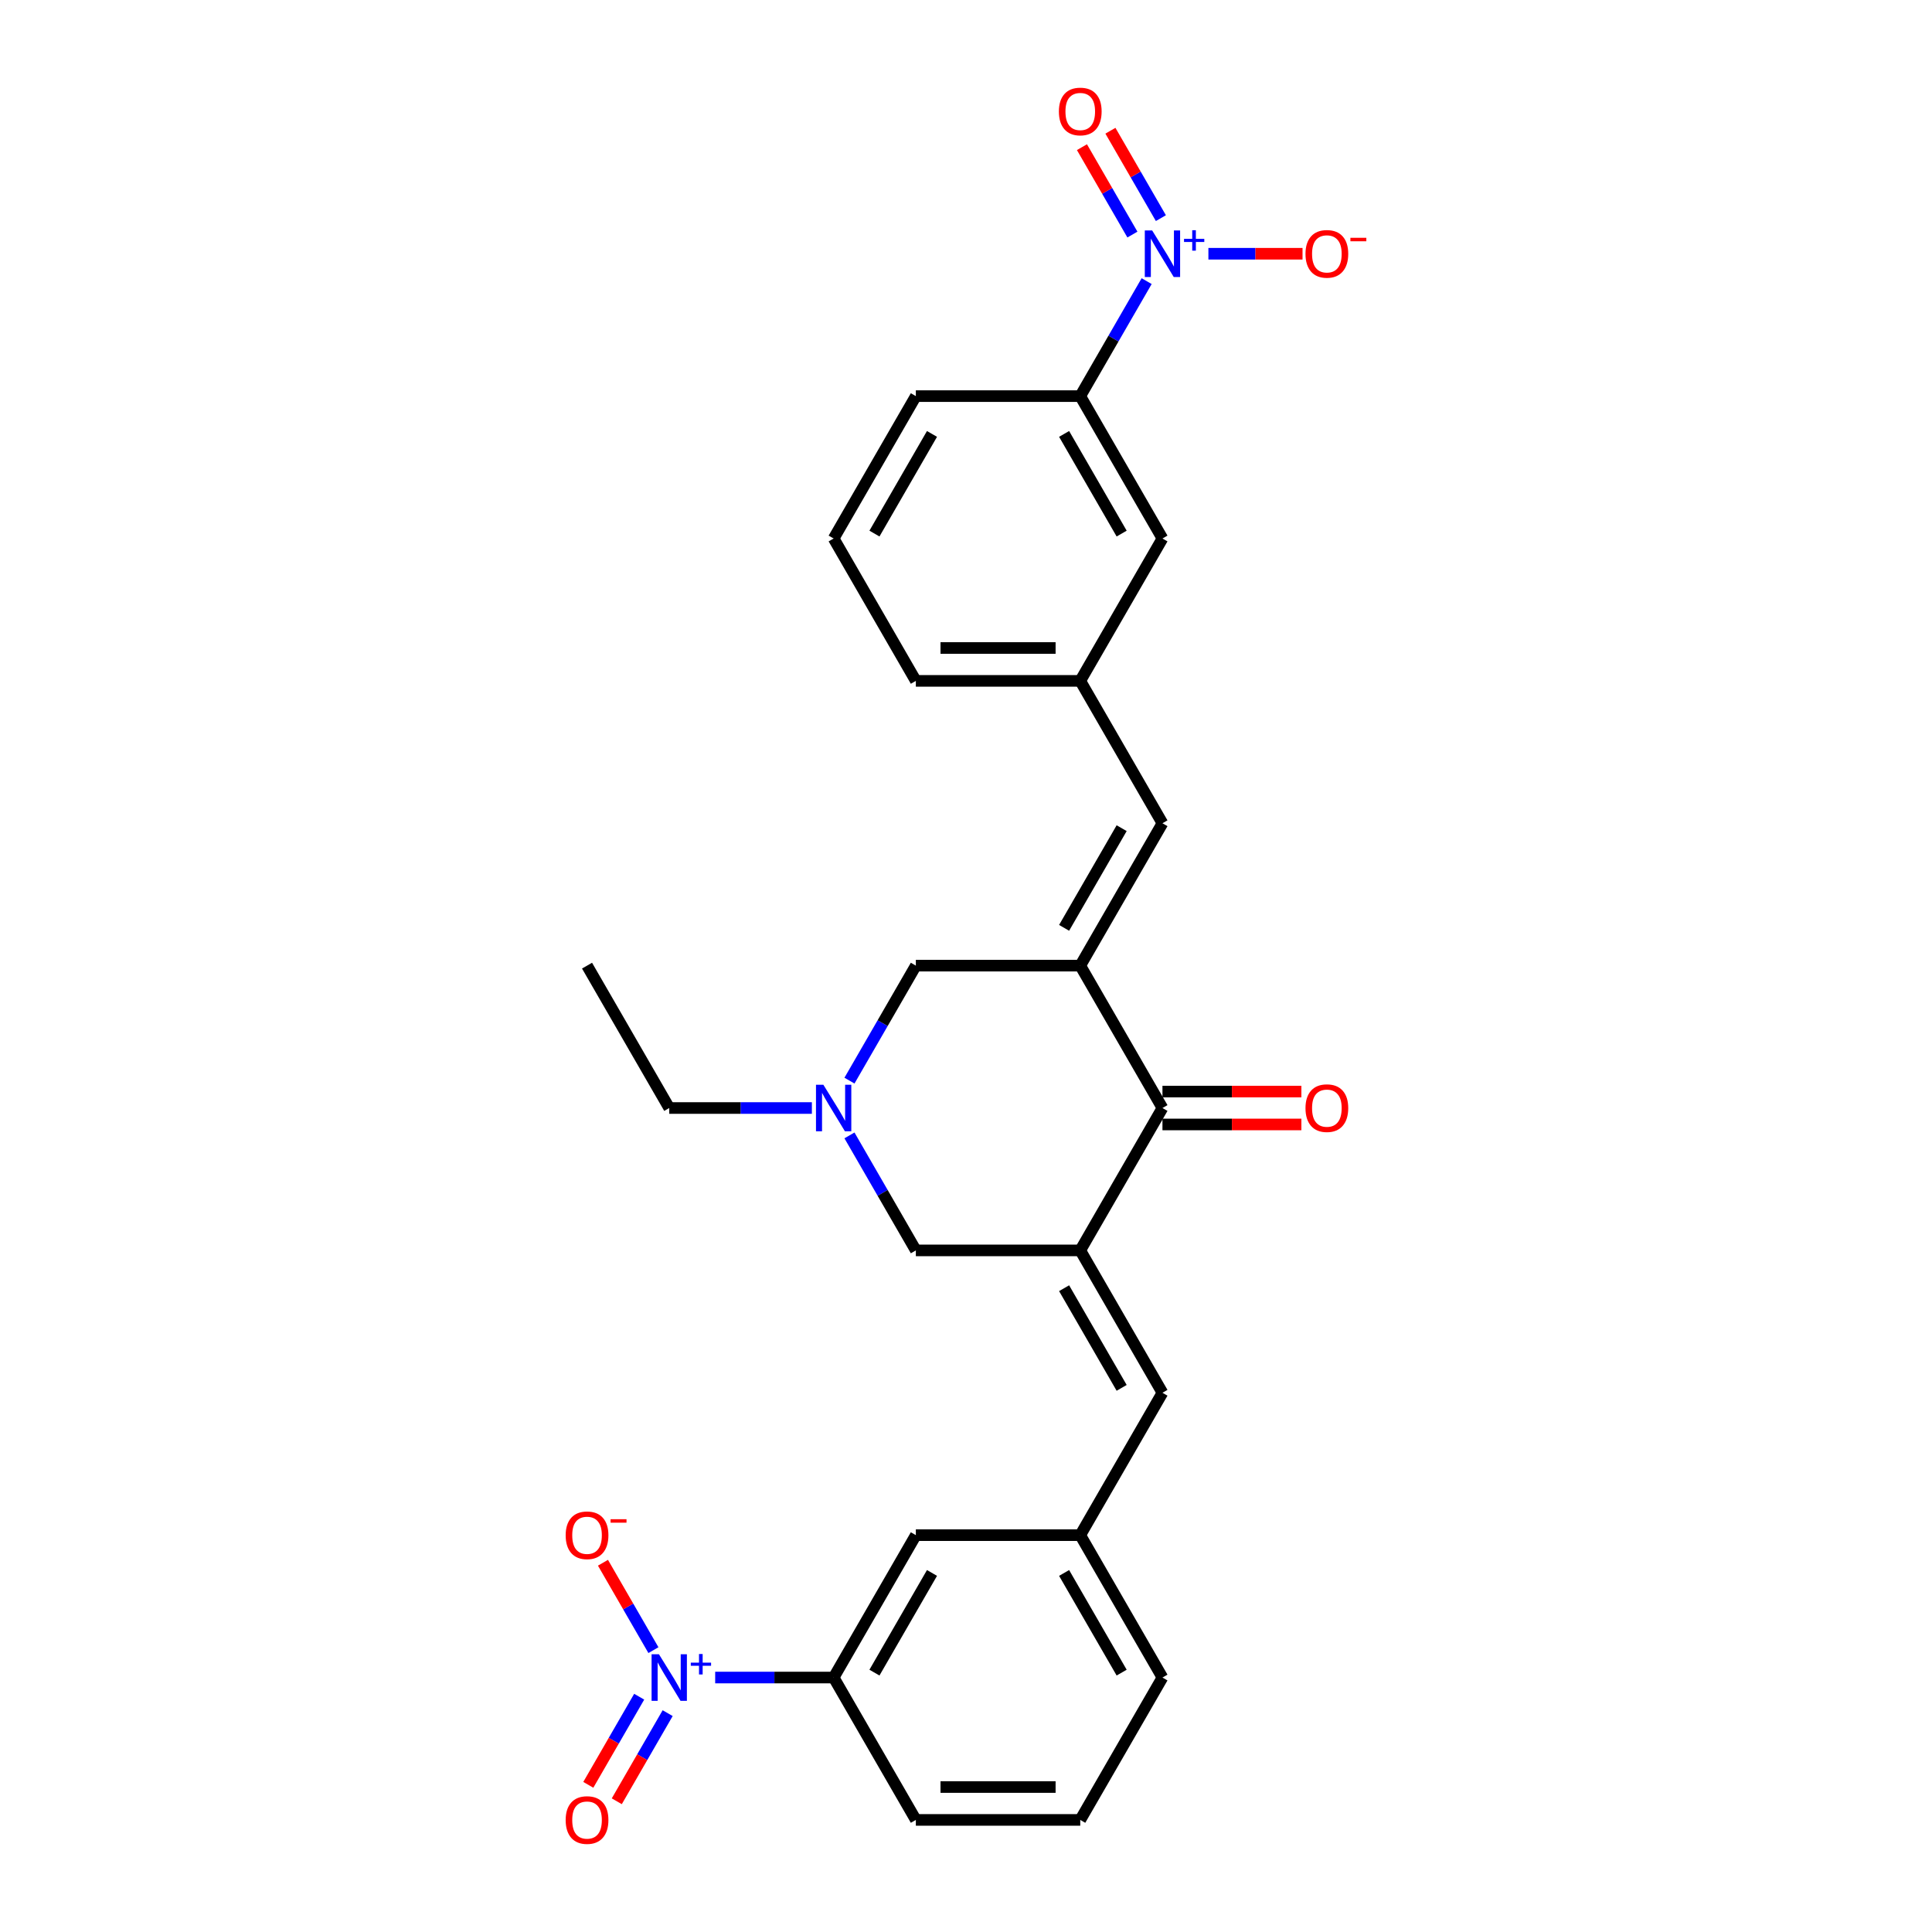 <?xml version='1.0' encoding='iso-8859-1'?>
<svg version='1.1' baseProfile='full'
              xmlns='http://www.w3.org/2000/svg'
                      xmlns:rdkit='http://www.rdkit.org/xml'
                      xmlns:xlink='http://www.w3.org/1999/xlink'
                  xml:space='preserve'
width='1000px' height='1000px' viewBox='0 0 1000 1000'>
<!-- END OF HEADER -->
<rect style='opacity:1.0;fill:#FFFFFF;stroke:none' width='1000' height='1000' x='0' y='0'> </rect>
<path class='bond-3' d='M 559.138,499.813 L 601.686,573.508' style='fill:none;fill-rule:evenodd;stroke:#000000;stroke-width:6px;stroke-linecap:butt;stroke-linejoin:miter;stroke-opacity:1' />
<path class='bond-5' d='M 559.138,499.813 L 601.686,426.117' style='fill:none;fill-rule:evenodd;stroke:#000000;stroke-width:6px;stroke-linecap:butt;stroke-linejoin:miter;stroke-opacity:1' />
<path class='bond-5' d='M 550.781,480.249 L 580.565,428.662' style='fill:none;fill-rule:evenodd;stroke:#000000;stroke-width:6px;stroke-linecap:butt;stroke-linejoin:miter;stroke-opacity:1' />
<path class='bond-7' d='M 559.138,499.813 L 474.042,499.813' style='fill:none;fill-rule:evenodd;stroke:#000000;stroke-width:6px;stroke-linecap:butt;stroke-linejoin:miter;stroke-opacity:1' />
<path class='bond-0' d='M 559.138,647.204 L 601.686,573.508' style='fill:none;fill-rule:evenodd;stroke:#000000;stroke-width:6px;stroke-linecap:butt;stroke-linejoin:miter;stroke-opacity:1' />
<path class='bond-4' d='M 559.138,647.204 L 601.686,720.899' style='fill:none;fill-rule:evenodd;stroke:#000000;stroke-width:6px;stroke-linecap:butt;stroke-linejoin:miter;stroke-opacity:1' />
<path class='bond-4' d='M 550.781,666.768 L 580.565,718.354' style='fill:none;fill-rule:evenodd;stroke:#000000;stroke-width:6px;stroke-linecap:butt;stroke-linejoin:miter;stroke-opacity:1' />
<path class='bond-28' d='M 559.138,647.204 L 474.042,647.204' style='fill:none;fill-rule:evenodd;stroke:#000000;stroke-width:6px;stroke-linecap:butt;stroke-linejoin:miter;stroke-opacity:1' />
<path class='bond-1' d='M 370.178,868.29 L 400.836,868.29' style='fill:none;fill-rule:evenodd;stroke:#0000FF;stroke-width:6px;stroke-linecap:butt;stroke-linejoin:miter;stroke-opacity:1' />
<path class='bond-1' d='M 400.836,868.29 L 431.494,868.29' style='fill:none;fill-rule:evenodd;stroke:#000000;stroke-width:6px;stroke-linecap:butt;stroke-linejoin:miter;stroke-opacity:1' />
<path class='bond-11' d='M 338.213,854.113 L 325.153,831.493' style='fill:none;fill-rule:evenodd;stroke:#0000FF;stroke-width:6px;stroke-linecap:butt;stroke-linejoin:miter;stroke-opacity:1' />
<path class='bond-11' d='M 325.153,831.493 L 312.093,808.873' style='fill:none;fill-rule:evenodd;stroke:#FF0000;stroke-width:6px;stroke-linecap:butt;stroke-linejoin:miter;stroke-opacity:1' />
<path class='bond-14' d='M 330.843,878.212 L 317.675,901.019' style='fill:none;fill-rule:evenodd;stroke:#0000FF;stroke-width:6px;stroke-linecap:butt;stroke-linejoin:miter;stroke-opacity:1' />
<path class='bond-14' d='M 317.675,901.019 L 304.508,923.827' style='fill:none;fill-rule:evenodd;stroke:#FF0000;stroke-width:6px;stroke-linecap:butt;stroke-linejoin:miter;stroke-opacity:1' />
<path class='bond-14' d='M 345.582,886.722 L 332.414,909.529' style='fill:none;fill-rule:evenodd;stroke:#0000FF;stroke-width:6px;stroke-linecap:butt;stroke-linejoin:miter;stroke-opacity:1' />
<path class='bond-14' d='M 332.414,909.529 L 319.247,932.336' style='fill:none;fill-rule:evenodd;stroke:#FF0000;stroke-width:6px;stroke-linecap:butt;stroke-linejoin:miter;stroke-opacity:1' />
<path class='bond-2' d='M 593.501,145.513 L 576.32,175.272' style='fill:none;fill-rule:evenodd;stroke:#0000FF;stroke-width:6px;stroke-linecap:butt;stroke-linejoin:miter;stroke-opacity:1' />
<path class='bond-2' d='M 576.32,175.272 L 559.138,205.031' style='fill:none;fill-rule:evenodd;stroke:#000000;stroke-width:6px;stroke-linecap:butt;stroke-linejoin:miter;stroke-opacity:1' />
<path class='bond-12' d='M 625.466,131.336 L 649.826,131.336' style='fill:none;fill-rule:evenodd;stroke:#0000FF;stroke-width:6px;stroke-linecap:butt;stroke-linejoin:miter;stroke-opacity:1' />
<path class='bond-12' d='M 649.826,131.336 L 674.187,131.336' style='fill:none;fill-rule:evenodd;stroke:#FF0000;stroke-width:6px;stroke-linecap:butt;stroke-linejoin:miter;stroke-opacity:1' />
<path class='bond-13' d='M 600.871,112.904 L 587.811,90.284' style='fill:none;fill-rule:evenodd;stroke:#0000FF;stroke-width:6px;stroke-linecap:butt;stroke-linejoin:miter;stroke-opacity:1' />
<path class='bond-13' d='M 587.811,90.284 L 574.751,67.664' style='fill:none;fill-rule:evenodd;stroke:#FF0000;stroke-width:6px;stroke-linecap:butt;stroke-linejoin:miter;stroke-opacity:1' />
<path class='bond-13' d='M 586.131,121.414 L 573.072,98.793' style='fill:none;fill-rule:evenodd;stroke:#0000FF;stroke-width:6px;stroke-linecap:butt;stroke-linejoin:miter;stroke-opacity:1' />
<path class='bond-13' d='M 573.072,98.793 L 560.012,76.174' style='fill:none;fill-rule:evenodd;stroke:#FF0000;stroke-width:6px;stroke-linecap:butt;stroke-linejoin:miter;stroke-opacity:1' />
<path class='bond-19' d='M 601.686,582.018 L 637.639,582.018' style='fill:none;fill-rule:evenodd;stroke:#000000;stroke-width:6px;stroke-linecap:butt;stroke-linejoin:miter;stroke-opacity:1' />
<path class='bond-19' d='M 637.639,582.018 L 673.592,582.018' style='fill:none;fill-rule:evenodd;stroke:#FF0000;stroke-width:6px;stroke-linecap:butt;stroke-linejoin:miter;stroke-opacity:1' />
<path class='bond-19' d='M 601.686,564.999 L 637.639,564.999' style='fill:none;fill-rule:evenodd;stroke:#000000;stroke-width:6px;stroke-linecap:butt;stroke-linejoin:miter;stroke-opacity:1' />
<path class='bond-19' d='M 637.639,564.999 L 673.592,564.999' style='fill:none;fill-rule:evenodd;stroke:#FF0000;stroke-width:6px;stroke-linecap:butt;stroke-linejoin:miter;stroke-opacity:1' />
<path class='bond-15' d='M 601.686,720.899 L 559.138,794.594' style='fill:none;fill-rule:evenodd;stroke:#000000;stroke-width:6px;stroke-linecap:butt;stroke-linejoin:miter;stroke-opacity:1' />
<path class='bond-16' d='M 601.686,426.117 L 559.138,352.422' style='fill:none;fill-rule:evenodd;stroke:#000000;stroke-width:6px;stroke-linecap:butt;stroke-linejoin:miter;stroke-opacity:1' />
<path class='bond-6' d='M 439.679,559.331 L 456.86,529.572' style='fill:none;fill-rule:evenodd;stroke:#0000FF;stroke-width:6px;stroke-linecap:butt;stroke-linejoin:miter;stroke-opacity:1' />
<path class='bond-6' d='M 456.86,529.572 L 474.042,499.813' style='fill:none;fill-rule:evenodd;stroke:#000000;stroke-width:6px;stroke-linecap:butt;stroke-linejoin:miter;stroke-opacity:1' />
<path class='bond-8' d='M 439.679,587.685 L 456.86,617.444' style='fill:none;fill-rule:evenodd;stroke:#0000FF;stroke-width:6px;stroke-linecap:butt;stroke-linejoin:miter;stroke-opacity:1' />
<path class='bond-8' d='M 456.86,617.444 L 474.042,647.204' style='fill:none;fill-rule:evenodd;stroke:#000000;stroke-width:6px;stroke-linecap:butt;stroke-linejoin:miter;stroke-opacity:1' />
<path class='bond-20' d='M 420.227,573.508 L 383.312,573.508' style='fill:none;fill-rule:evenodd;stroke:#0000FF;stroke-width:6px;stroke-linecap:butt;stroke-linejoin:miter;stroke-opacity:1' />
<path class='bond-20' d='M 383.312,573.508 L 346.398,573.508' style='fill:none;fill-rule:evenodd;stroke:#000000;stroke-width:6px;stroke-linecap:butt;stroke-linejoin:miter;stroke-opacity:1' />
<path class='bond-9' d='M 559.138,205.031 L 601.686,278.727' style='fill:none;fill-rule:evenodd;stroke:#000000;stroke-width:6px;stroke-linecap:butt;stroke-linejoin:miter;stroke-opacity:1' />
<path class='bond-9' d='M 550.781,224.595 L 580.565,276.182' style='fill:none;fill-rule:evenodd;stroke:#000000;stroke-width:6px;stroke-linecap:butt;stroke-linejoin:miter;stroke-opacity:1' />
<path class='bond-29' d='M 559.138,205.031 L 474.042,205.031' style='fill:none;fill-rule:evenodd;stroke:#000000;stroke-width:6px;stroke-linecap:butt;stroke-linejoin:miter;stroke-opacity:1' />
<path class='bond-10' d='M 431.494,868.29 L 474.042,794.594' style='fill:none;fill-rule:evenodd;stroke:#000000;stroke-width:6px;stroke-linecap:butt;stroke-linejoin:miter;stroke-opacity:1' />
<path class='bond-10' d='M 452.615,865.745 L 482.399,814.158' style='fill:none;fill-rule:evenodd;stroke:#000000;stroke-width:6px;stroke-linecap:butt;stroke-linejoin:miter;stroke-opacity:1' />
<path class='bond-30' d='M 431.494,868.29 L 474.042,941.985' style='fill:none;fill-rule:evenodd;stroke:#000000;stroke-width:6px;stroke-linecap:butt;stroke-linejoin:miter;stroke-opacity:1' />
<path class='bond-18' d='M 559.138,794.594 L 474.042,794.594' style='fill:none;fill-rule:evenodd;stroke:#000000;stroke-width:6px;stroke-linecap:butt;stroke-linejoin:miter;stroke-opacity:1' />
<path class='bond-26' d='M 559.138,794.594 L 601.686,868.29' style='fill:none;fill-rule:evenodd;stroke:#000000;stroke-width:6px;stroke-linecap:butt;stroke-linejoin:miter;stroke-opacity:1' />
<path class='bond-26' d='M 550.781,814.158 L 580.565,865.745' style='fill:none;fill-rule:evenodd;stroke:#000000;stroke-width:6px;stroke-linecap:butt;stroke-linejoin:miter;stroke-opacity:1' />
<path class='bond-17' d='M 559.138,352.422 L 601.686,278.727' style='fill:none;fill-rule:evenodd;stroke:#000000;stroke-width:6px;stroke-linecap:butt;stroke-linejoin:miter;stroke-opacity:1' />
<path class='bond-25' d='M 559.138,352.422 L 474.042,352.422' style='fill:none;fill-rule:evenodd;stroke:#000000;stroke-width:6px;stroke-linecap:butt;stroke-linejoin:miter;stroke-opacity:1' />
<path class='bond-25' d='M 546.374,335.403 L 486.806,335.403' style='fill:none;fill-rule:evenodd;stroke:#000000;stroke-width:6px;stroke-linecap:butt;stroke-linejoin:miter;stroke-opacity:1' />
<path class='bond-27' d='M 346.398,573.508 L 303.85,499.813' style='fill:none;fill-rule:evenodd;stroke:#000000;stroke-width:6px;stroke-linecap:butt;stroke-linejoin:miter;stroke-opacity:1' />
<path class='bond-21' d='M 474.042,205.031 L 431.494,278.727' style='fill:none;fill-rule:evenodd;stroke:#000000;stroke-width:6px;stroke-linecap:butt;stroke-linejoin:miter;stroke-opacity:1' />
<path class='bond-21' d='M 482.399,224.595 L 452.615,276.182' style='fill:none;fill-rule:evenodd;stroke:#000000;stroke-width:6px;stroke-linecap:butt;stroke-linejoin:miter;stroke-opacity:1' />
<path class='bond-22' d='M 474.042,941.985 L 559.138,941.985' style='fill:none;fill-rule:evenodd;stroke:#000000;stroke-width:6px;stroke-linecap:butt;stroke-linejoin:miter;stroke-opacity:1' />
<path class='bond-22' d='M 486.806,924.966 L 546.374,924.966' style='fill:none;fill-rule:evenodd;stroke:#000000;stroke-width:6px;stroke-linecap:butt;stroke-linejoin:miter;stroke-opacity:1' />
<path class='bond-23' d='M 559.138,941.985 L 601.686,868.29' style='fill:none;fill-rule:evenodd;stroke:#000000;stroke-width:6px;stroke-linecap:butt;stroke-linejoin:miter;stroke-opacity:1' />
<path class='bond-24' d='M 431.494,278.727 L 474.042,352.422' style='fill:none;fill-rule:evenodd;stroke:#000000;stroke-width:6px;stroke-linecap:butt;stroke-linejoin:miter;stroke-opacity:1' />
<path  class='atom-2' d='M 341.071 856.24
L 348.968 869.005
Q 349.751 870.264, 351.01 872.545
Q 352.269 874.825, 352.337 874.961
L 352.337 856.24
L 355.537 856.24
L 355.537 880.339
L 352.235 880.339
L 343.76 866.384
Q 342.773 864.75, 341.717 862.878
Q 340.696 861.006, 340.39 860.427
L 340.39 880.339
L 337.258 880.339
L 337.258 856.24
L 341.071 856.24
' fill='#0000FF'/>
<path  class='atom-2' d='M 357.559 860.584
L 361.805 860.584
L 361.805 856.114
L 363.692 856.114
L 363.692 860.584
L 368.05 860.584
L 368.05 862.202
L 363.692 862.202
L 363.692 866.695
L 361.805 866.695
L 361.805 862.202
L 357.559 862.202
L 357.559 860.584
' fill='#0000FF'/>
<path  class='atom-3' d='M 596.359 119.286
L 604.256 132.051
Q 605.039 133.31, 606.298 135.591
Q 607.558 137.871, 607.626 138.007
L 607.626 119.286
L 610.825 119.286
L 610.825 143.385
L 607.524 143.385
L 599.048 129.43
Q 598.061 127.796, 597.006 125.924
Q 595.985 124.051, 595.678 123.473
L 595.678 143.385
L 592.547 143.385
L 592.547 119.286
L 596.359 119.286
' fill='#0000FF'/>
<path  class='atom-3' d='M 612.847 123.63
L 617.093 123.63
L 617.093 119.159
L 618.98 119.159
L 618.98 123.63
L 623.339 123.63
L 623.339 125.248
L 618.98 125.248
L 618.98 129.741
L 617.093 129.741
L 617.093 125.248
L 612.847 125.248
L 612.847 123.63
' fill='#0000FF'/>
<path  class='atom-7' d='M 426.167 561.459
L 434.064 574.223
Q 434.847 575.482, 436.106 577.763
Q 437.366 580.044, 437.434 580.18
L 437.434 561.459
L 440.633 561.459
L 440.633 585.558
L 437.331 585.558
L 428.856 571.602
Q 427.869 569.968, 426.814 568.096
Q 425.792 566.224, 425.486 565.645
L 425.486 585.558
L 422.355 585.558
L 422.355 561.459
L 426.167 561.459
' fill='#0000FF'/>
<path  class='atom-12' d='M 292.787 794.663
Q 292.787 788.876, 295.646 785.642
Q 298.506 782.409, 303.85 782.409
Q 309.194 782.409, 312.053 785.642
Q 314.912 788.876, 314.912 794.663
Q 314.912 800.517, 312.019 803.853
Q 309.126 807.155, 303.85 807.155
Q 298.54 807.155, 295.646 803.853
Q 292.787 800.551, 292.787 794.663
M 303.85 804.432
Q 307.526 804.432, 309.5 801.981
Q 311.508 799.496, 311.508 794.663
Q 311.508 789.931, 309.5 787.548
Q 307.526 785.132, 303.85 785.132
Q 300.174 785.132, 298.165 787.514
Q 296.191 789.897, 296.191 794.663
Q 296.191 799.53, 298.165 801.981
Q 300.174 804.432, 303.85 804.432
' fill='#FF0000'/>
<path  class='atom-12' d='M 316.035 786.342
L 324.28 786.342
L 324.28 788.139
L 316.035 788.139
L 316.035 786.342
' fill='#FF0000'/>
<path  class='atom-13' d='M 675.72 131.404
Q 675.72 125.617, 678.579 122.384
Q 681.438 119.15, 686.782 119.15
Q 692.126 119.15, 694.986 122.384
Q 697.845 125.617, 697.845 131.404
Q 697.845 137.258, 694.951 140.594
Q 692.058 143.896, 686.782 143.896
Q 681.472 143.896, 678.579 140.594
Q 675.72 137.292, 675.72 131.404
M 686.782 141.173
Q 690.458 141.173, 692.433 138.722
Q 694.441 136.237, 694.441 131.404
Q 694.441 126.672, 692.433 124.29
Q 690.458 121.873, 686.782 121.873
Q 683.106 121.873, 681.098 124.256
Q 679.124 126.638, 679.124 131.404
Q 679.124 136.271, 681.098 138.722
Q 683.106 141.173, 686.782 141.173
' fill='#FF0000'/>
<path  class='atom-13' d='M 698.968 123.083
L 707.213 123.083
L 707.213 124.881
L 698.968 124.881
L 698.968 123.083
' fill='#FF0000'/>
<path  class='atom-14' d='M 548.076 57.708
Q 548.076 51.922, 550.935 48.688
Q 553.794 45.455, 559.138 45.455
Q 564.482 45.455, 567.341 48.688
Q 570.201 51.922, 570.201 57.708
Q 570.201 63.563, 567.307 66.899
Q 564.414 70.201, 559.138 70.201
Q 553.828 70.201, 550.935 66.899
Q 548.076 63.597, 548.076 57.708
M 559.138 67.477
Q 562.814 67.477, 564.788 65.027
Q 566.797 62.542, 566.797 57.708
Q 566.797 52.977, 564.788 50.594
Q 562.814 48.178, 559.138 48.178
Q 555.462 48.178, 553.454 50.56
Q 551.479 52.943, 551.479 57.708
Q 551.479 62.576, 553.454 65.027
Q 555.462 67.477, 559.138 67.477
' fill='#FF0000'/>
<path  class='atom-15' d='M 292.787 942.053
Q 292.787 936.267, 295.646 933.033
Q 298.506 929.799, 303.85 929.799
Q 309.194 929.799, 312.053 933.033
Q 314.912 936.267, 314.912 942.053
Q 314.912 947.908, 312.019 951.244
Q 309.126 954.545, 303.85 954.545
Q 298.54 954.545, 295.646 951.244
Q 292.787 947.942, 292.787 942.053
M 303.85 951.822
Q 307.526 951.822, 309.5 949.372
Q 311.508 946.887, 311.508 942.053
Q 311.508 937.322, 309.5 934.939
Q 307.526 932.523, 303.85 932.523
Q 300.174 932.523, 298.165 934.905
Q 296.191 937.288, 296.191 942.053
Q 296.191 946.921, 298.165 949.372
Q 300.174 951.822, 303.85 951.822
' fill='#FF0000'/>
<path  class='atom-20' d='M 675.72 573.576
Q 675.72 567.79, 678.579 564.556
Q 681.438 561.322, 686.782 561.322
Q 692.126 561.322, 694.986 564.556
Q 697.845 567.79, 697.845 573.576
Q 697.845 579.431, 694.951 582.767
Q 692.058 586.068, 686.782 586.068
Q 681.472 586.068, 678.579 582.767
Q 675.72 579.465, 675.72 573.576
M 686.782 583.345
Q 690.458 583.345, 692.433 580.895
Q 694.441 578.41, 694.441 573.576
Q 694.441 568.845, 692.433 566.462
Q 690.458 564.046, 686.782 564.046
Q 683.106 564.046, 681.098 566.428
Q 679.124 568.811, 679.124 573.576
Q 679.124 578.444, 681.098 580.895
Q 683.106 583.345, 686.782 583.345
' fill='#FF0000'/>
</svg>

